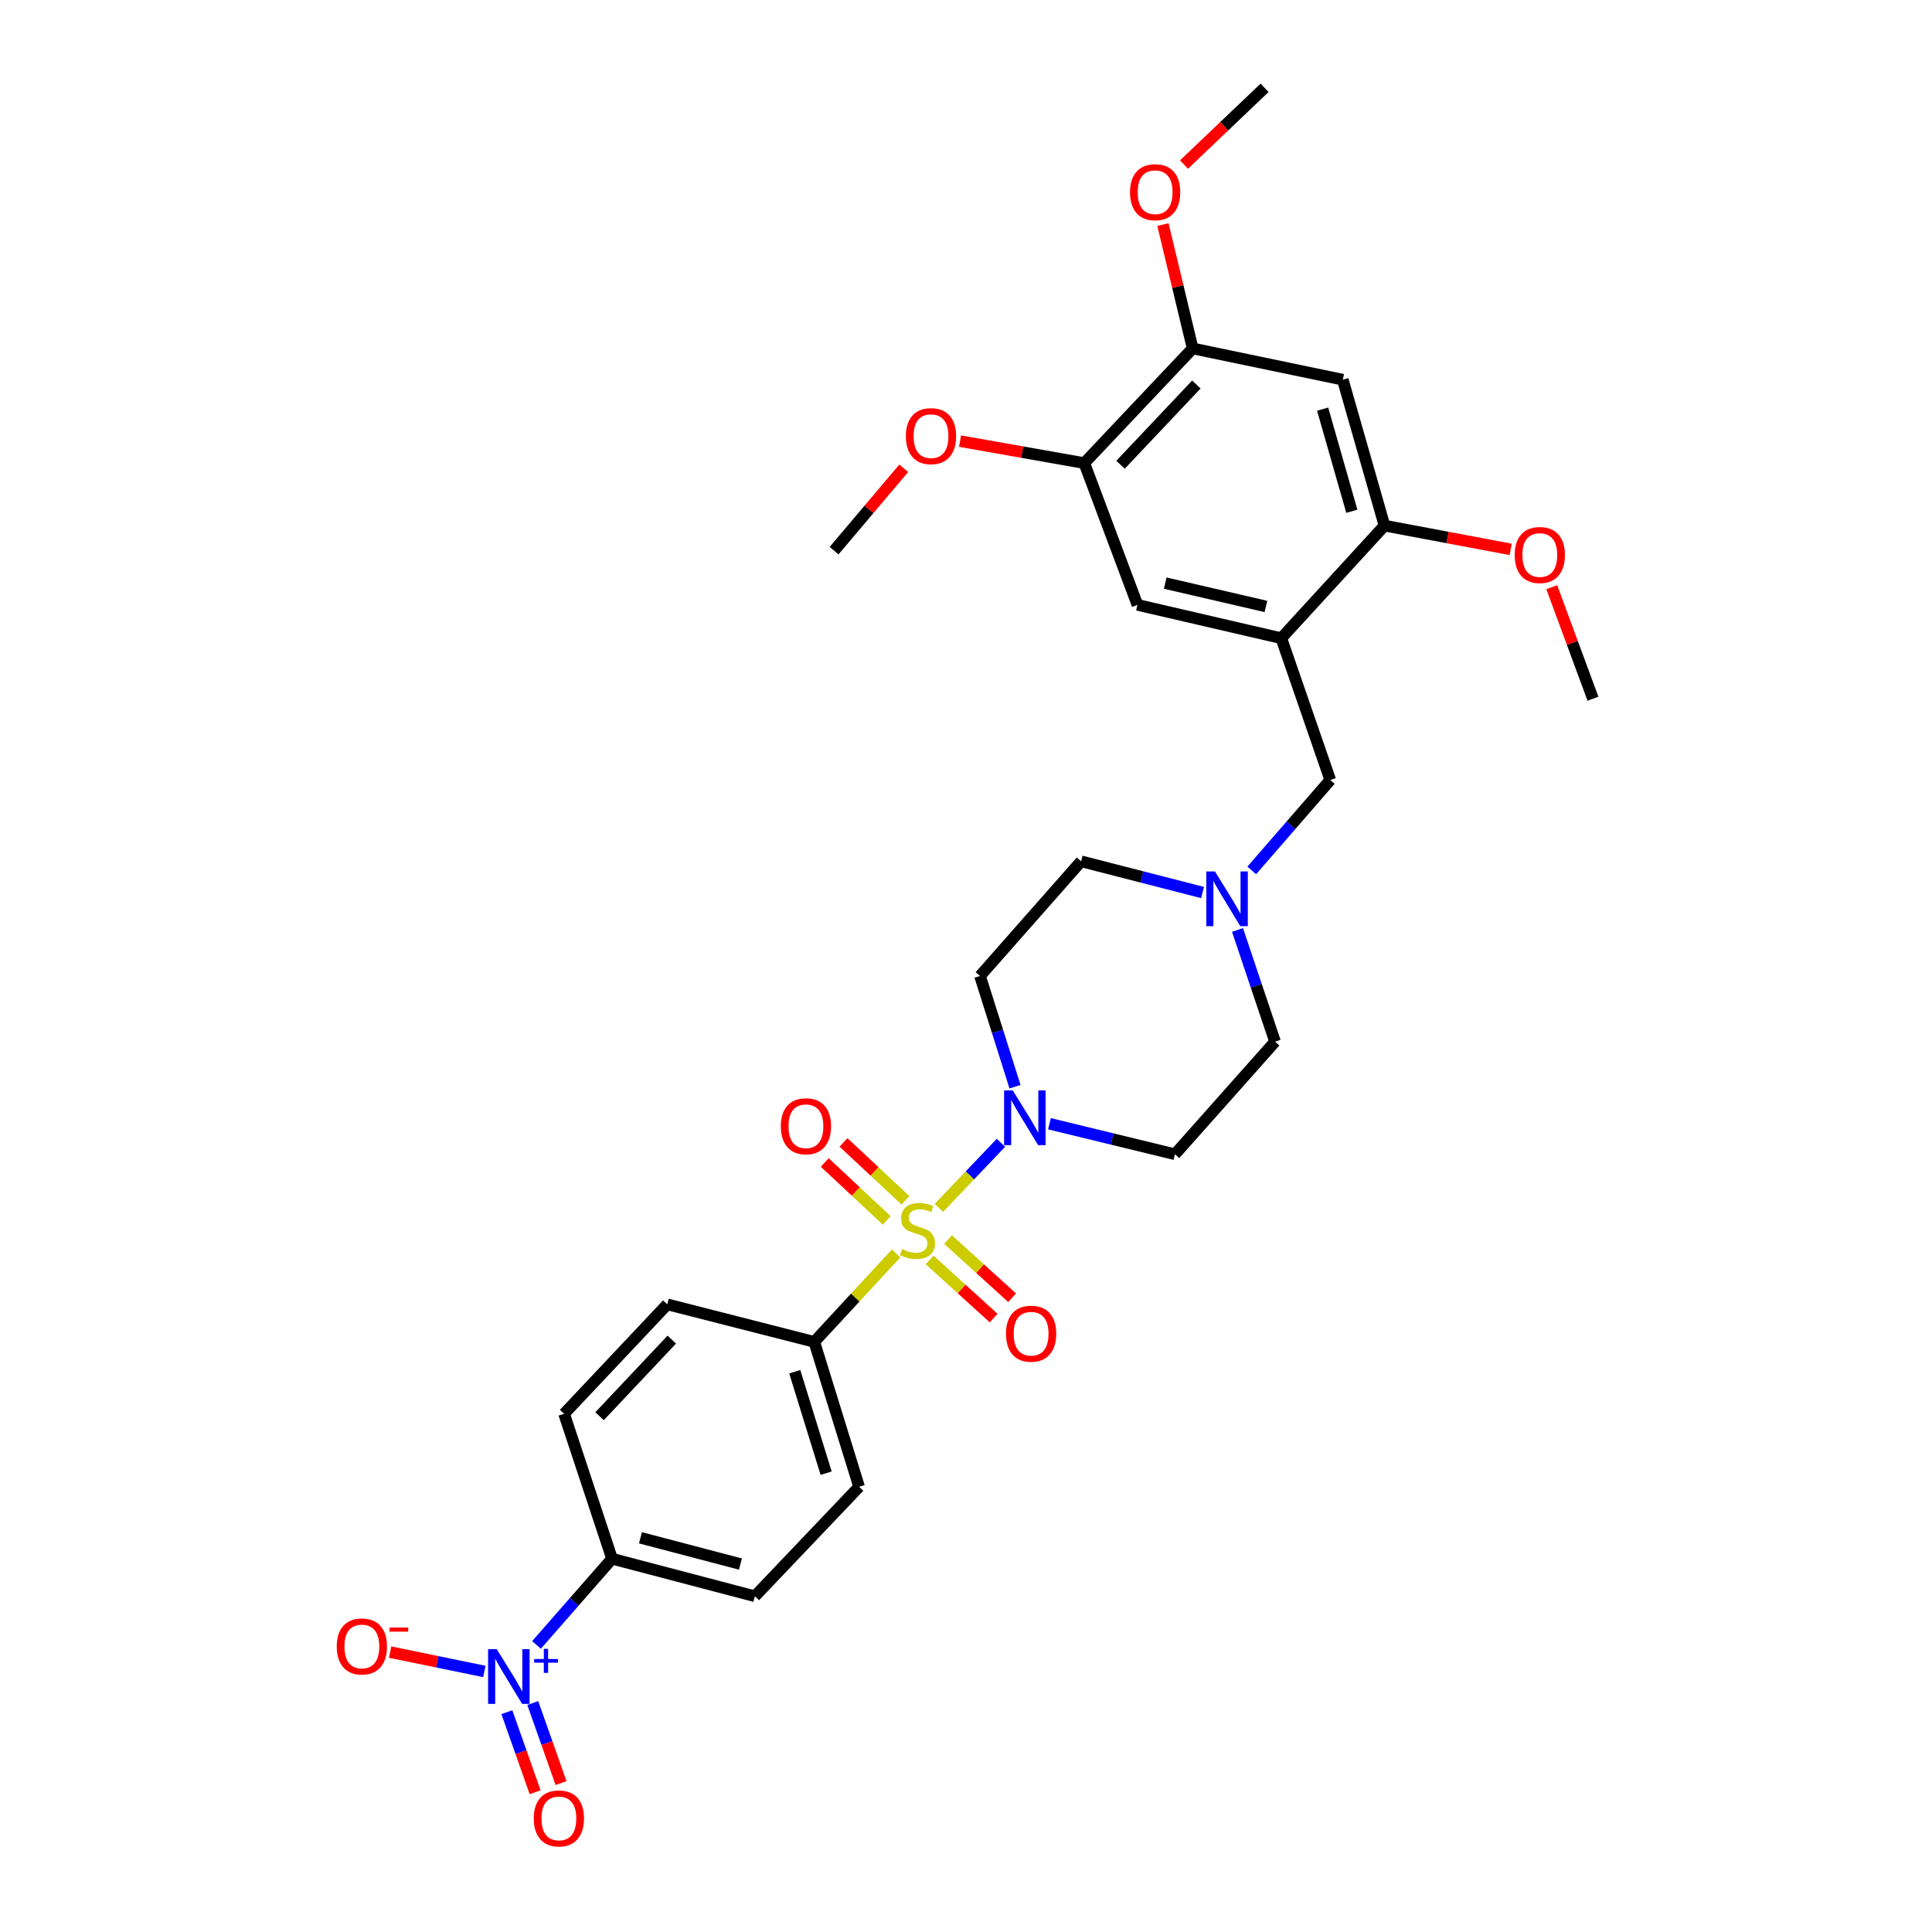 <?xml version='1.0' encoding='iso-8859-1'?>
<svg version='1.1' baseProfile='full'
              xmlns='http://www.w3.org/2000/svg'
                      xmlns:rdkit='http://www.rdkit.org/xml'
                      xmlns:xlink='http://www.w3.org/1999/xlink'
                  xml:space='preserve'
width='1000px' height='1000px' viewBox='0 0 1000 1000'>
<!-- END OF HEADER -->
<rect style='opacity:1.0;fill:#FFFFFF;stroke:none' width='1000' height='1000' x='0' y='0'> </rect>
<path class='bond-0' d='M 485.971,625.195 L 502.037,608.348' style='fill:none;fill-rule:evenodd;stroke:#CCCC00;stroke-width:6px;stroke-linecap:butt;stroke-linejoin:miter;stroke-opacity:1' />
<path class='bond-0' d='M 502.037,608.348 L 518.103,591.501' style='fill:none;fill-rule:evenodd;stroke:#0000FF;stroke-width:6px;stroke-linecap:butt;stroke-linejoin:miter;stroke-opacity:1' />
<path class='bond-4' d='M 463.831,648.765 L 442.648,671.659' style='fill:none;fill-rule:evenodd;stroke:#CCCC00;stroke-width:6px;stroke-linecap:butt;stroke-linejoin:miter;stroke-opacity:1' />
<path class='bond-4' d='M 442.648,671.659 L 421.464,694.552' style='fill:none;fill-rule:evenodd;stroke:#000000;stroke-width:6px;stroke-linecap:butt;stroke-linejoin:miter;stroke-opacity:1' />
<path class='bond-9' d='M 481.165,652.138 L 497.737,667.186' style='fill:none;fill-rule:evenodd;stroke:#CCCC00;stroke-width:6px;stroke-linecap:butt;stroke-linejoin:miter;stroke-opacity:1' />
<path class='bond-9' d='M 497.737,667.186 L 514.309,682.234' style='fill:none;fill-rule:evenodd;stroke:#FF0000;stroke-width:6px;stroke-linecap:butt;stroke-linejoin:miter;stroke-opacity:1' />
<path class='bond-9' d='M 490.722,641.614 L 507.294,656.661' style='fill:none;fill-rule:evenodd;stroke:#CCCC00;stroke-width:6px;stroke-linecap:butt;stroke-linejoin:miter;stroke-opacity:1' />
<path class='bond-9' d='M 507.294,656.661 L 523.866,671.709' style='fill:none;fill-rule:evenodd;stroke:#FF0000;stroke-width:6px;stroke-linecap:butt;stroke-linejoin:miter;stroke-opacity:1' />
<path class='bond-10' d='M 468.676,621.299 L 452.64,606.308' style='fill:none;fill-rule:evenodd;stroke:#CCCC00;stroke-width:6px;stroke-linecap:butt;stroke-linejoin:miter;stroke-opacity:1' />
<path class='bond-10' d='M 452.64,606.308 L 436.604,591.316' style='fill:none;fill-rule:evenodd;stroke:#FF0000;stroke-width:6px;stroke-linecap:butt;stroke-linejoin:miter;stroke-opacity:1' />
<path class='bond-10' d='M 458.968,631.684 L 442.931,616.692' style='fill:none;fill-rule:evenodd;stroke:#CCCC00;stroke-width:6px;stroke-linecap:butt;stroke-linejoin:miter;stroke-opacity:1' />
<path class='bond-10' d='M 442.931,616.692 L 426.895,601.7' style='fill:none;fill-rule:evenodd;stroke:#FF0000;stroke-width:6px;stroke-linecap:butt;stroke-linejoin:miter;stroke-opacity:1' />
<path class='bond-13' d='M 543.193,581.647 L 575.673,589.544' style='fill:none;fill-rule:evenodd;stroke:#0000FF;stroke-width:6px;stroke-linecap:butt;stroke-linejoin:miter;stroke-opacity:1' />
<path class='bond-13' d='M 575.673,589.544 L 608.153,597.441' style='fill:none;fill-rule:evenodd;stroke:#000000;stroke-width:6px;stroke-linecap:butt;stroke-linejoin:miter;stroke-opacity:1' />
<path class='bond-14' d='M 525.368,562.465 L 516.309,533.818' style='fill:none;fill-rule:evenodd;stroke:#0000FF;stroke-width:6px;stroke-linecap:butt;stroke-linejoin:miter;stroke-opacity:1' />
<path class='bond-14' d='M 516.309,533.818 L 507.25,505.171' style='fill:none;fill-rule:evenodd;stroke:#000000;stroke-width:6px;stroke-linecap:butt;stroke-linejoin:miter;stroke-opacity:1' />
<path class='bond-1' d='M 277.688,851.416 L 297.241,829.102' style='fill:none;fill-rule:evenodd;stroke:#0000FF;stroke-width:6px;stroke-linecap:butt;stroke-linejoin:miter;stroke-opacity:1' />
<path class='bond-1' d='M 297.241,829.102 L 316.795,806.788' style='fill:none;fill-rule:evenodd;stroke:#000000;stroke-width:6px;stroke-linecap:butt;stroke-linejoin:miter;stroke-opacity:1' />
<path class='bond-16' d='M 250.692,865.146 L 226.306,860.136' style='fill:none;fill-rule:evenodd;stroke:#0000FF;stroke-width:6px;stroke-linecap:butt;stroke-linejoin:miter;stroke-opacity:1' />
<path class='bond-16' d='M 226.306,860.136 L 201.92,855.125' style='fill:none;fill-rule:evenodd;stroke:#FF0000;stroke-width:6px;stroke-linecap:butt;stroke-linejoin:miter;stroke-opacity:1' />
<path class='bond-17' d='M 262.357,886.223 L 269.671,906.941' style='fill:none;fill-rule:evenodd;stroke:#0000FF;stroke-width:6px;stroke-linecap:butt;stroke-linejoin:miter;stroke-opacity:1' />
<path class='bond-17' d='M 269.671,906.941 L 276.985,927.658' style='fill:none;fill-rule:evenodd;stroke:#FF0000;stroke-width:6px;stroke-linecap:butt;stroke-linejoin:miter;stroke-opacity:1' />
<path class='bond-17' d='M 275.762,881.491 L 283.076,902.208' style='fill:none;fill-rule:evenodd;stroke:#0000FF;stroke-width:6px;stroke-linecap:butt;stroke-linejoin:miter;stroke-opacity:1' />
<path class='bond-17' d='M 283.076,902.208 L 290.39,922.925' style='fill:none;fill-rule:evenodd;stroke:#FF0000;stroke-width:6px;stroke-linecap:butt;stroke-linejoin:miter;stroke-opacity:1' />
<path class='bond-2' d='M 663.193,330.337 L 688.553,403.739' style='fill:none;fill-rule:evenodd;stroke:#000000;stroke-width:6px;stroke-linecap:butt;stroke-linejoin:miter;stroke-opacity:1' />
<path class='bond-5' d='M 663.193,330.337 L 716.614,272.059' style='fill:none;fill-rule:evenodd;stroke:#000000;stroke-width:6px;stroke-linecap:butt;stroke-linejoin:miter;stroke-opacity:1' />
<path class='bond-7' d='M 663.193,330.337 L 588.74,313.08' style='fill:none;fill-rule:evenodd;stroke:#000000;stroke-width:6px;stroke-linecap:butt;stroke-linejoin:miter;stroke-opacity:1' />
<path class='bond-7' d='M 655.235,313.899 L 603.118,301.82' style='fill:none;fill-rule:evenodd;stroke:#000000;stroke-width:6px;stroke-linecap:butt;stroke-linejoin:miter;stroke-opacity:1' />
<path class='bond-3' d='M 695.021,196.532 L 716.614,272.059' style='fill:none;fill-rule:evenodd;stroke:#000000;stroke-width:6px;stroke-linecap:butt;stroke-linejoin:miter;stroke-opacity:1' />
<path class='bond-3' d='M 684.591,211.769 L 699.706,264.637' style='fill:none;fill-rule:evenodd;stroke:#000000;stroke-width:6px;stroke-linecap:butt;stroke-linejoin:miter;stroke-opacity:1' />
<path class='bond-32' d='M 695.021,196.532 L 617.322,180.349' style='fill:none;fill-rule:evenodd;stroke:#000000;stroke-width:6px;stroke-linecap:butt;stroke-linejoin:miter;stroke-opacity:1' />
<path class='bond-18' d='M 421.464,694.552 L 345.385,675.132' style='fill:none;fill-rule:evenodd;stroke:#000000;stroke-width:6px;stroke-linecap:butt;stroke-linejoin:miter;stroke-opacity:1' />
<path class='bond-19' d='M 421.464,694.552 L 444.668,769.566' style='fill:none;fill-rule:evenodd;stroke:#000000;stroke-width:6px;stroke-linecap:butt;stroke-linejoin:miter;stroke-opacity:1' />
<path class='bond-19' d='M 411.364,710.005 L 427.606,762.515' style='fill:none;fill-rule:evenodd;stroke:#000000;stroke-width:6px;stroke-linecap:butt;stroke-linejoin:miter;stroke-opacity:1' />
<path class='bond-24' d='M 716.614,272.059 L 749.283,278.209' style='fill:none;fill-rule:evenodd;stroke:#000000;stroke-width:6px;stroke-linecap:butt;stroke-linejoin:miter;stroke-opacity:1' />
<path class='bond-24' d='M 749.283,278.209 L 781.953,284.359' style='fill:none;fill-rule:evenodd;stroke:#FF0000;stroke-width:6px;stroke-linecap:butt;stroke-linejoin:miter;stroke-opacity:1' />
<path class='bond-6' d='M 622.434,461.969 L 591.012,453.89' style='fill:none;fill-rule:evenodd;stroke:#0000FF;stroke-width:6px;stroke-linecap:butt;stroke-linejoin:miter;stroke-opacity:1' />
<path class='bond-6' d='M 591.012,453.89 L 559.589,445.811' style='fill:none;fill-rule:evenodd;stroke:#000000;stroke-width:6px;stroke-linecap:butt;stroke-linejoin:miter;stroke-opacity:1' />
<path class='bond-15' d='M 647.901,450.527 L 668.227,427.133' style='fill:none;fill-rule:evenodd;stroke:#0000FF;stroke-width:6px;stroke-linecap:butt;stroke-linejoin:miter;stroke-opacity:1' />
<path class='bond-15' d='M 668.227,427.133 L 688.553,403.739' style='fill:none;fill-rule:evenodd;stroke:#000000;stroke-width:6px;stroke-linecap:butt;stroke-linejoin:miter;stroke-opacity:1' />
<path class='bond-31' d='M 640.536,481.341 L 650.249,510.256' style='fill:none;fill-rule:evenodd;stroke:#0000FF;stroke-width:6px;stroke-linecap:butt;stroke-linejoin:miter;stroke-opacity:1' />
<path class='bond-31' d='M 650.249,510.256 L 659.963,539.171' style='fill:none;fill-rule:evenodd;stroke:#000000;stroke-width:6px;stroke-linecap:butt;stroke-linejoin:miter;stroke-opacity:1' />
<path class='bond-12' d='M 588.74,313.08 L 561.232,239.701' style='fill:none;fill-rule:evenodd;stroke:#000000;stroke-width:6px;stroke-linecap:butt;stroke-linejoin:miter;stroke-opacity:1' />
<path class='bond-8' d='M 617.322,180.349 L 561.232,239.701' style='fill:none;fill-rule:evenodd;stroke:#000000;stroke-width:6px;stroke-linecap:butt;stroke-linejoin:miter;stroke-opacity:1' />
<path class='bond-8' d='M 619.241,199.016 L 579.978,240.563' style='fill:none;fill-rule:evenodd;stroke:#000000;stroke-width:6px;stroke-linecap:butt;stroke-linejoin:miter;stroke-opacity:1' />
<path class='bond-25' d='M 617.322,180.349 L 609.629,148.297' style='fill:none;fill-rule:evenodd;stroke:#000000;stroke-width:6px;stroke-linecap:butt;stroke-linejoin:miter;stroke-opacity:1' />
<path class='bond-25' d='M 609.629,148.297 L 601.936,116.246' style='fill:none;fill-rule:evenodd;stroke:#FF0000;stroke-width:6px;stroke-linecap:butt;stroke-linejoin:miter;stroke-opacity:1' />
<path class='bond-11' d='M 316.795,806.788 L 390.718,826.217' style='fill:none;fill-rule:evenodd;stroke:#000000;stroke-width:6px;stroke-linecap:butt;stroke-linejoin:miter;stroke-opacity:1' />
<path class='bond-11' d='M 331.497,795.953 L 383.243,809.553' style='fill:none;fill-rule:evenodd;stroke:#000000;stroke-width:6px;stroke-linecap:butt;stroke-linejoin:miter;stroke-opacity:1' />
<path class='bond-30' d='M 316.795,806.788 L 291.972,731.783' style='fill:none;fill-rule:evenodd;stroke:#000000;stroke-width:6px;stroke-linecap:butt;stroke-linejoin:miter;stroke-opacity:1' />
<path class='bond-26' d='M 561.232,239.701 L 529.068,234.012' style='fill:none;fill-rule:evenodd;stroke:#000000;stroke-width:6px;stroke-linecap:butt;stroke-linejoin:miter;stroke-opacity:1' />
<path class='bond-26' d='M 529.068,234.012 L 496.905,228.323' style='fill:none;fill-rule:evenodd;stroke:#FF0000;stroke-width:6px;stroke-linecap:butt;stroke-linejoin:miter;stroke-opacity:1' />
<path class='bond-22' d='M 608.153,597.441 L 659.963,539.171' style='fill:none;fill-rule:evenodd;stroke:#000000;stroke-width:6px;stroke-linecap:butt;stroke-linejoin:miter;stroke-opacity:1' />
<path class='bond-23' d='M 507.25,505.171 L 559.589,445.811' style='fill:none;fill-rule:evenodd;stroke:#000000;stroke-width:6px;stroke-linecap:butt;stroke-linejoin:miter;stroke-opacity:1' />
<path class='bond-20' d='M 345.385,675.132 L 291.972,731.783' style='fill:none;fill-rule:evenodd;stroke:#000000;stroke-width:6px;stroke-linecap:butt;stroke-linejoin:miter;stroke-opacity:1' />
<path class='bond-20' d='M 347.716,693.382 L 310.327,733.037' style='fill:none;fill-rule:evenodd;stroke:#000000;stroke-width:6px;stroke-linecap:butt;stroke-linejoin:miter;stroke-opacity:1' />
<path class='bond-21' d='M 444.668,769.566 L 390.718,826.217' style='fill:none;fill-rule:evenodd;stroke:#000000;stroke-width:6px;stroke-linecap:butt;stroke-linejoin:miter;stroke-opacity:1' />
<path class='bond-28' d='M 803.186,303.935 L 813.85,332.789' style='fill:none;fill-rule:evenodd;stroke:#FF0000;stroke-width:6px;stroke-linecap:butt;stroke-linejoin:miter;stroke-opacity:1' />
<path class='bond-28' d='M 813.85,332.789 L 824.514,361.644' style='fill:none;fill-rule:evenodd;stroke:#000000;stroke-width:6px;stroke-linecap:butt;stroke-linejoin:miter;stroke-opacity:1' />
<path class='bond-27' d='M 612.849,85.162 L 633.697,65.308' style='fill:none;fill-rule:evenodd;stroke:#FF0000;stroke-width:6px;stroke-linecap:butt;stroke-linejoin:miter;stroke-opacity:1' />
<path class='bond-27' d='M 633.697,65.308 L 654.545,45.455' style='fill:none;fill-rule:evenodd;stroke:#000000;stroke-width:6px;stroke-linecap:butt;stroke-linejoin:miter;stroke-opacity:1' />
<path class='bond-29' d='M 467.773,242.37 L 449.748,263.694' style='fill:none;fill-rule:evenodd;stroke:#FF0000;stroke-width:6px;stroke-linecap:butt;stroke-linejoin:miter;stroke-opacity:1' />
<path class='bond-29' d='M 449.748,263.694 L 431.724,285.019' style='fill:none;fill-rule:evenodd;stroke:#000000;stroke-width:6px;stroke-linecap:butt;stroke-linejoin:miter;stroke-opacity:1' />
<path  class='atom-0' d='M 466.877 646.547
Q 467.197 646.667, 468.517 647.227
Q 469.837 647.787, 471.277 648.147
Q 472.757 648.467, 474.197 648.467
Q 476.877 648.467, 478.437 647.187
Q 479.997 645.867, 479.997 643.587
Q 479.997 642.027, 479.197 641.067
Q 478.437 640.107, 477.237 639.587
Q 476.037 639.067, 474.037 638.467
Q 471.517 637.707, 469.997 636.987
Q 468.517 636.267, 467.437 634.747
Q 466.397 633.227, 466.397 630.667
Q 466.397 627.107, 468.797 624.907
Q 471.237 622.707, 476.037 622.707
Q 479.317 622.707, 483.037 624.267
L 482.117 627.347
Q 478.717 625.947, 476.157 625.947
Q 473.397 625.947, 471.877 627.107
Q 470.357 628.227, 470.397 630.187
Q 470.397 631.707, 471.157 632.627
Q 471.957 633.547, 473.077 634.067
Q 474.237 634.587, 476.157 635.187
Q 478.717 635.987, 480.237 636.787
Q 481.757 637.587, 482.837 639.227
Q 483.957 640.827, 483.957 643.587
Q 483.957 647.507, 481.317 649.627
Q 478.717 651.707, 474.357 651.707
Q 471.837 651.707, 469.917 651.147
Q 468.037 650.627, 465.797 649.707
L 466.877 646.547
' fill='#CCCC00'/>
<path  class='atom-1' d='M 524.194 564.389
L 533.474 579.389
Q 534.394 580.869, 535.874 583.549
Q 537.354 586.229, 537.434 586.389
L 537.434 564.389
L 541.194 564.389
L 541.194 592.709
L 537.314 592.709
L 527.354 576.309
Q 526.194 574.389, 524.954 572.189
Q 523.754 569.989, 523.394 569.309
L 523.394 592.709
L 519.714 592.709
L 519.714 564.389
L 524.194 564.389
' fill='#0000FF'/>
<path  class='atom-2' d='M 257.114 853.592
L 266.394 868.592
Q 267.314 870.072, 268.794 872.752
Q 270.274 875.432, 270.354 875.592
L 270.354 853.592
L 274.114 853.592
L 274.114 881.912
L 270.234 881.912
L 260.274 865.512
Q 259.114 863.592, 257.874 861.392
Q 256.674 859.192, 256.314 858.512
L 256.314 881.912
L 252.634 881.912
L 252.634 853.592
L 257.114 853.592
' fill='#0000FF'/>
<path  class='atom-2' d='M 276.49 858.696
L 281.479 858.696
L 281.479 853.443
L 283.697 853.443
L 283.697 858.696
L 288.819 858.696
L 288.819 860.597
L 283.697 860.597
L 283.697 865.877
L 281.479 865.877
L 281.479 860.597
L 276.49 860.597
L 276.49 858.696
' fill='#0000FF'/>
<path  class='atom-7' d='M 628.864 451.071
L 638.144 466.071
Q 639.064 467.551, 640.544 470.231
Q 642.024 472.911, 642.104 473.071
L 642.104 451.071
L 645.864 451.071
L 645.864 479.391
L 641.984 479.391
L 632.024 462.991
Q 630.864 461.071, 629.624 458.871
Q 628.424 456.671, 628.064 455.991
L 628.064 479.391
L 624.384 479.391
L 624.384 451.071
L 628.864 451.071
' fill='#0000FF'/>
<path  class='atom-10' d='M 520.7 690.32
Q 520.7 683.52, 524.06 679.72
Q 527.42 675.92, 533.7 675.92
Q 539.98 675.92, 543.34 679.72
Q 546.7 683.52, 546.7 690.32
Q 546.7 697.2, 543.3 701.12
Q 539.9 705, 533.7 705
Q 527.46 705, 524.06 701.12
Q 520.7 697.24, 520.7 690.32
M 533.7 701.8
Q 538.02 701.8, 540.34 698.92
Q 542.7 696, 542.7 690.32
Q 542.7 684.76, 540.34 681.96
Q 538.02 679.12, 533.7 679.12
Q 529.38 679.12, 527.02 681.92
Q 524.7 684.72, 524.7 690.32
Q 524.7 696.04, 527.02 698.92
Q 529.38 701.8, 533.7 701.8
' fill='#FF0000'/>
<path  class='atom-11' d='M 404.152 582.941
Q 404.152 576.141, 407.512 572.341
Q 410.872 568.541, 417.152 568.541
Q 423.432 568.541, 426.792 572.341
Q 430.152 576.141, 430.152 582.941
Q 430.152 589.821, 426.752 593.741
Q 423.352 597.621, 417.152 597.621
Q 410.912 597.621, 407.512 593.741
Q 404.152 589.861, 404.152 582.941
M 417.152 594.421
Q 421.472 594.421, 423.792 591.541
Q 426.152 588.621, 426.152 582.941
Q 426.152 577.381, 423.792 574.581
Q 421.472 571.741, 417.152 571.741
Q 412.832 571.741, 410.472 574.541
Q 408.152 577.341, 408.152 582.941
Q 408.152 588.661, 410.472 591.541
Q 412.832 594.421, 417.152 594.421
' fill='#FF0000'/>
<path  class='atom-17' d='M 174.302 852.202
Q 174.302 845.402, 177.662 841.602
Q 181.022 837.802, 187.302 837.802
Q 193.582 837.802, 196.942 841.602
Q 200.302 845.402, 200.302 852.202
Q 200.302 859.082, 196.902 863.002
Q 193.502 866.882, 187.302 866.882
Q 181.062 866.882, 177.662 863.002
Q 174.302 859.122, 174.302 852.202
M 187.302 863.682
Q 191.622 863.682, 193.942 860.802
Q 196.302 857.882, 196.302 852.202
Q 196.302 846.642, 193.942 843.842
Q 191.622 841.002, 187.302 841.002
Q 182.982 841.002, 180.622 843.802
Q 178.302 846.602, 178.302 852.202
Q 178.302 857.922, 180.622 860.802
Q 182.982 863.682, 187.302 863.682
' fill='#FF0000'/>
<path  class='atom-17' d='M 201.622 842.424
L 211.311 842.424
L 211.311 844.536
L 201.622 844.536
L 201.622 842.424
' fill='#FF0000'/>
<path  class='atom-18' d='M 276.279 941.21
Q 276.279 934.41, 279.639 930.61
Q 282.999 926.81, 289.279 926.81
Q 295.559 926.81, 298.919 930.61
Q 302.279 934.41, 302.279 941.21
Q 302.279 948.09, 298.879 952.01
Q 295.479 955.89, 289.279 955.89
Q 283.039 955.89, 279.639 952.01
Q 276.279 948.13, 276.279 941.21
M 289.279 952.69
Q 293.599 952.69, 295.919 949.81
Q 298.279 946.89, 298.279 941.21
Q 298.279 935.65, 295.919 932.85
Q 293.599 930.01, 289.279 930.01
Q 284.959 930.01, 282.599 932.81
Q 280.279 935.61, 280.279 941.21
Q 280.279 946.93, 282.599 949.81
Q 284.959 952.69, 289.279 952.69
' fill='#FF0000'/>
<path  class='atom-25' d='M 783.998 287.271
Q 783.998 280.471, 787.358 276.671
Q 790.718 272.871, 796.998 272.871
Q 803.278 272.871, 806.638 276.671
Q 809.998 280.471, 809.998 287.271
Q 809.998 294.151, 806.598 298.071
Q 803.198 301.951, 796.998 301.951
Q 790.758 301.951, 787.358 298.071
Q 783.998 294.191, 783.998 287.271
M 796.998 298.751
Q 801.318 298.751, 803.638 295.871
Q 805.998 292.951, 805.998 287.271
Q 805.998 281.711, 803.638 278.911
Q 801.318 276.071, 796.998 276.071
Q 792.678 276.071, 790.318 278.871
Q 787.998 281.671, 787.998 287.271
Q 787.998 292.991, 790.318 295.871
Q 792.678 298.751, 796.998 298.751
' fill='#FF0000'/>
<path  class='atom-26' d='M 584.894 99.484
Q 584.894 92.684, 588.254 88.885
Q 591.614 85.085, 597.894 85.085
Q 604.174 85.085, 607.534 88.885
Q 610.894 92.684, 610.894 99.484
Q 610.894 106.365, 607.494 110.285
Q 604.094 114.165, 597.894 114.165
Q 591.654 114.165, 588.254 110.285
Q 584.894 106.405, 584.894 99.484
M 597.894 110.965
Q 602.214 110.965, 604.534 108.085
Q 606.894 105.165, 606.894 99.484
Q 606.894 93.924, 604.534 91.124
Q 602.214 88.284, 597.894 88.284
Q 593.574 88.284, 591.214 91.085
Q 588.894 93.885, 588.894 99.484
Q 588.894 105.205, 591.214 108.085
Q 593.574 110.965, 597.894 110.965
' fill='#FF0000'/>
<path  class='atom-27' d='M 468.891 225.747
Q 468.891 218.947, 472.251 215.147
Q 475.611 211.347, 481.891 211.347
Q 488.171 211.347, 491.531 215.147
Q 494.891 218.947, 494.891 225.747
Q 494.891 232.627, 491.491 236.547
Q 488.091 240.427, 481.891 240.427
Q 475.651 240.427, 472.251 236.547
Q 468.891 232.667, 468.891 225.747
M 481.891 237.227
Q 486.211 237.227, 488.531 234.347
Q 490.891 231.427, 490.891 225.747
Q 490.891 220.187, 488.531 217.387
Q 486.211 214.547, 481.891 214.547
Q 477.571 214.547, 475.211 217.347
Q 472.891 220.147, 472.891 225.747
Q 472.891 231.467, 475.211 234.347
Q 477.571 237.227, 481.891 237.227
' fill='#FF0000'/>
</svg>
